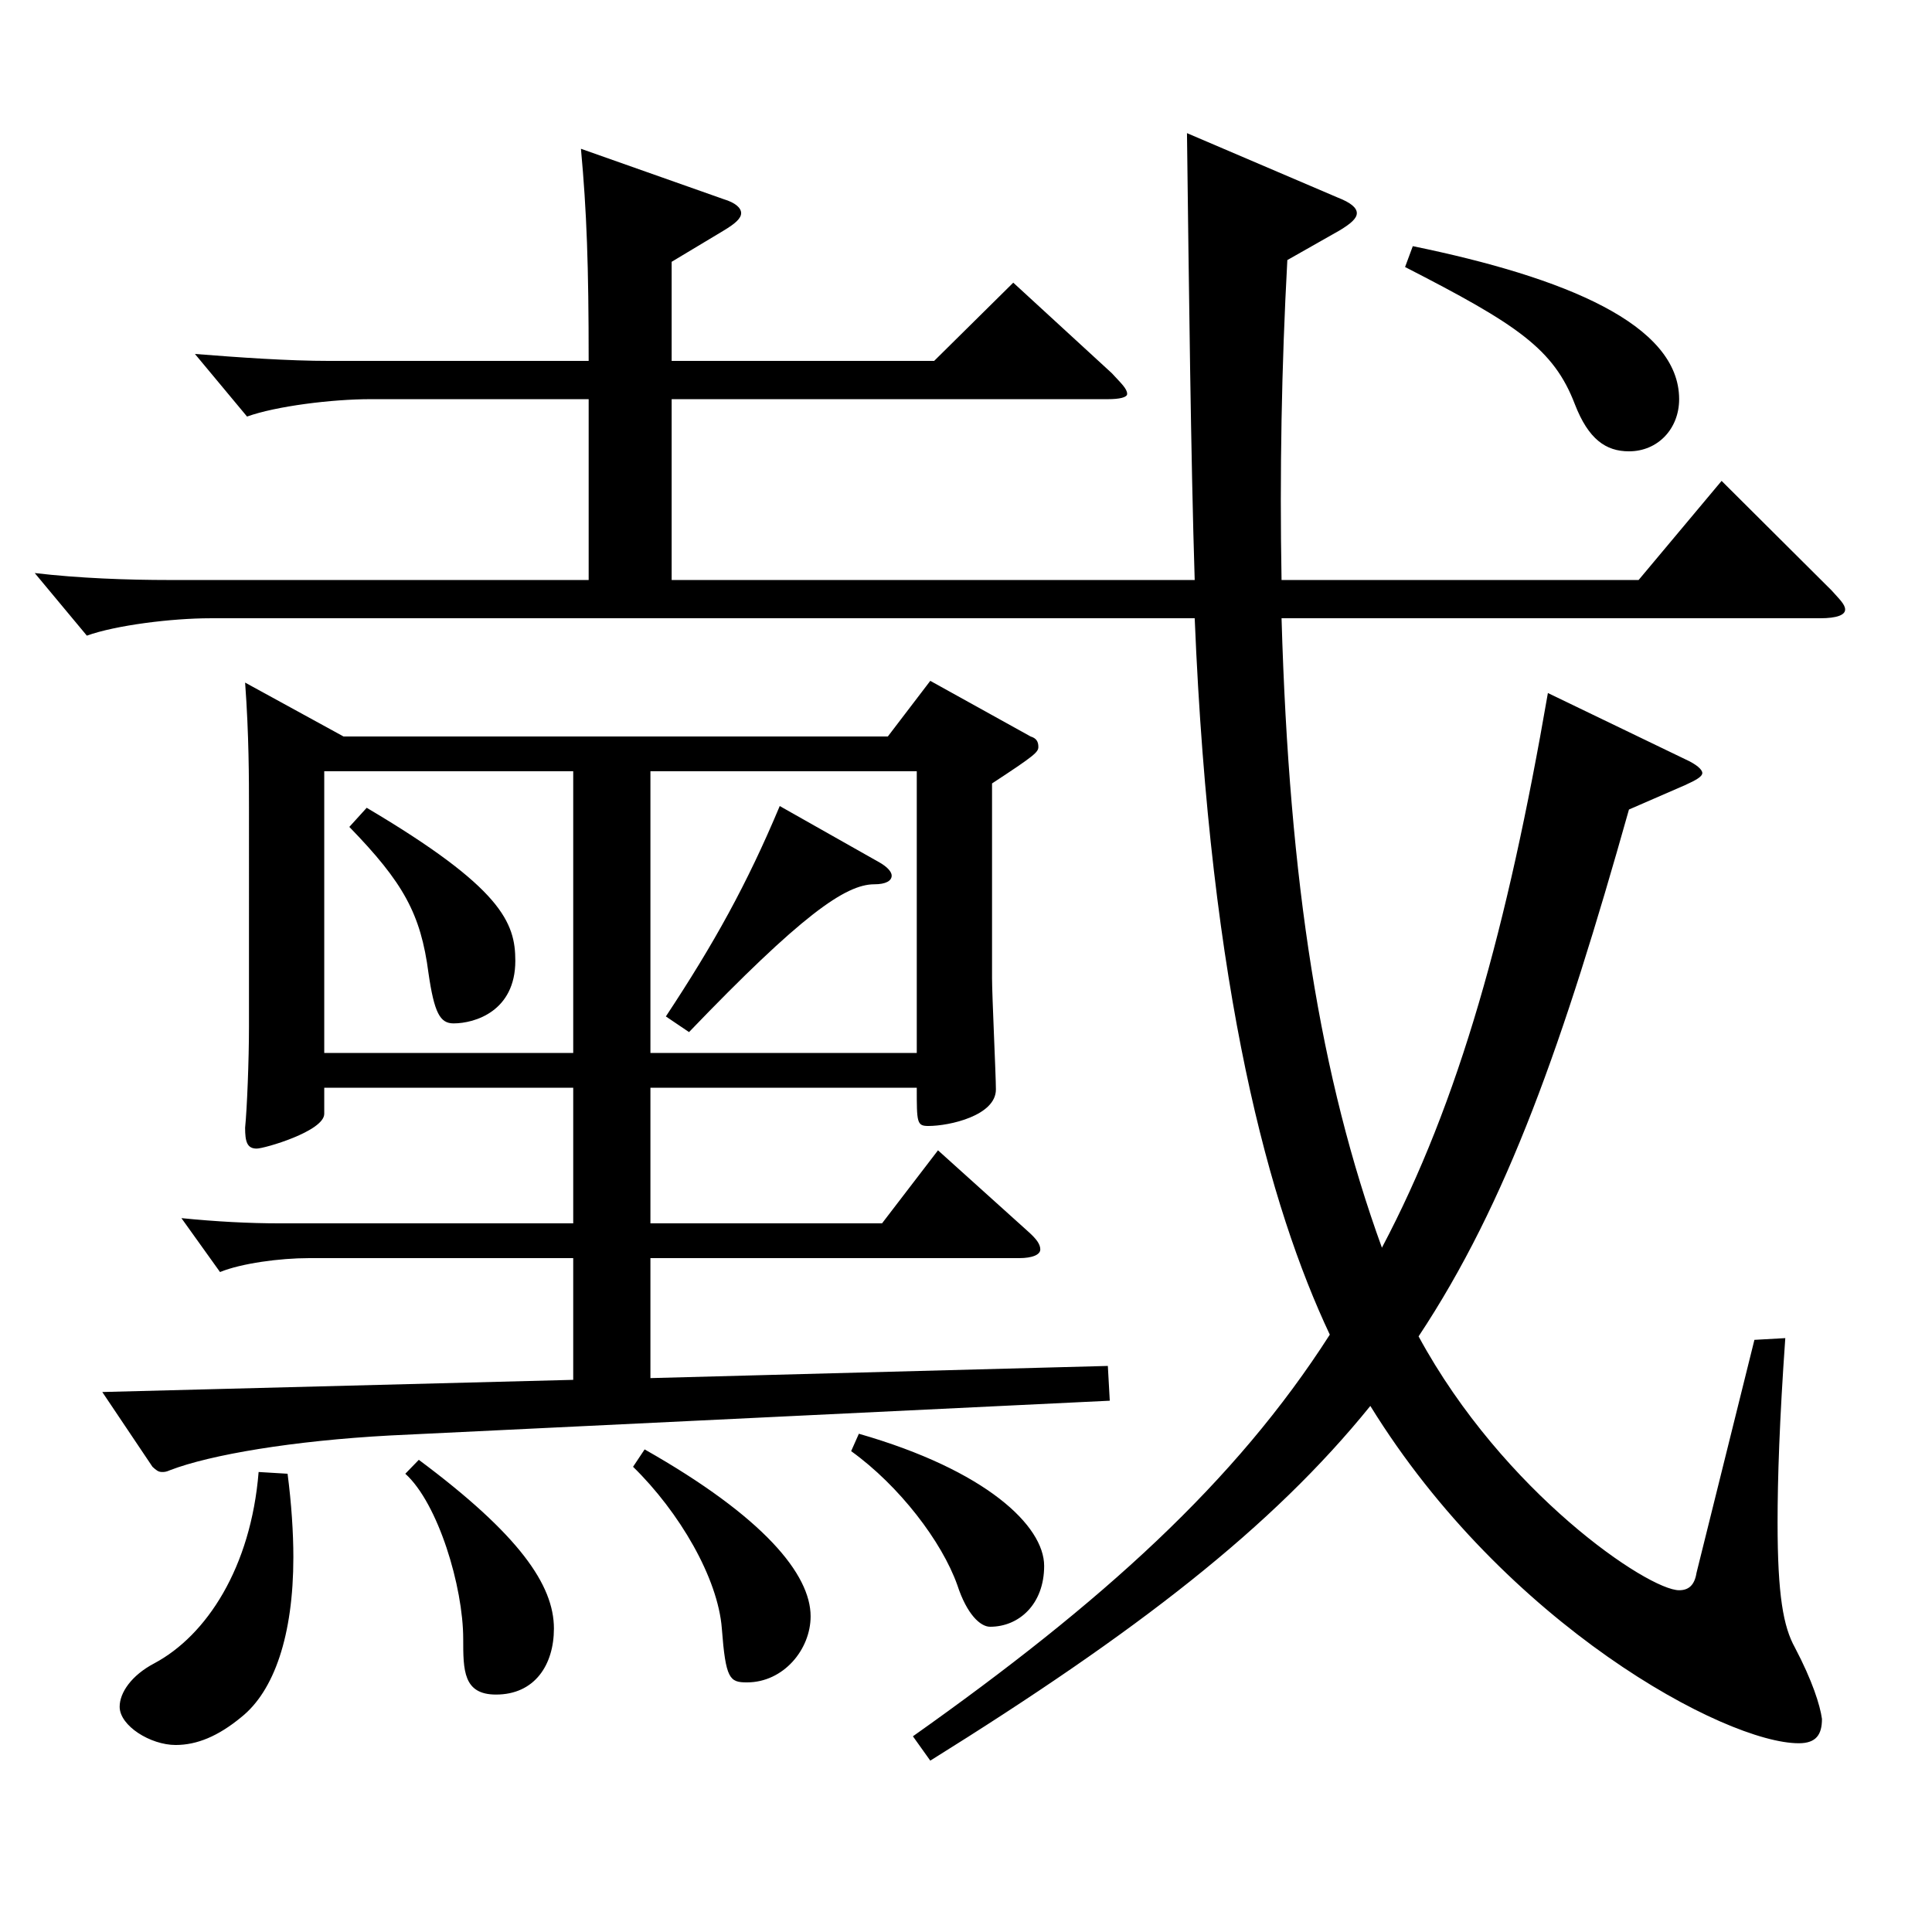 <?xml version="1.0" encoding="utf-8"?>
<!-- Generator: Adobe Illustrator 16.0.0, SVG Export Plug-In . SVG Version: 6.00 Build 0)  -->
<!DOCTYPE svg PUBLIC "-//W3C//DTD SVG 1.1//EN" "http://www.w3.org/Graphics/SVG/1.1/DTD/svg11.dtd">
<svg version="1.1" id="图层_1" xmlns="http://www.w3.org/2000/svg" xmlns:xlink="http://www.w3.org/1999/xlink" x="0px" y="0px"
	 width="1000px" height="1000px" viewBox="0 0 1000 1000" enable-background="new 0 0 1000 1000" xml:space="preserve">
<g>
	<path d="M304.69,206.608H191.804c-19.979,0-48.95,3.6-63.936,9l-26.973-32.4c22.977,1.8,47.951,3.6,69.93,3.6H304.69
		c0-49.5-0.999-77.4-3.996-109.799l73.925,26.1c5.994,1.8,8.991,4.5,8.991,7.2s-2.997,5.4-8.991,9l-26.973,16.2v51.3H483.51
		l40.959-40.5l50.948,46.8c4.995,5.4,7.992,8.1,7.992,10.8c0,1.8-3.996,2.7-9.99,2.7H347.646v93.599h270.728
		c-1.998-63-2.997-152.099-3.996-231.298l77.921,33.3c6.993,2.7,9.99,5.4,9.99,8.1s-2.997,5.4-8.991,9l-26.973,15.3
		c-2.997,54.9-3.996,110.699-2.997,165.599h184.814l42.956-51.3l56.942,56.7c3.996,4.5,6.993,7.2,6.993,9.9
		c0,2.7-3.996,4.5-12.986,4.5h-278.72c3.996,137.699,19.98,237.598,51.948,325.798c39.959-75.6,64.935-165.599,85.913-287.098
		l70.929,34.2c5.994,2.7,8.991,5.4,8.991,7.2c0,1.8-2.997,3.6-8.991,6.3l-28.971,12.6
		c-33.966,120.599-62.937,203.398-108.891,272.698c43.956,81,118.88,131.399,134.864,131.399c4.995,0,7.992-2.7,8.991-9
		l29.97-120.599l15.983-0.9c-2.997,42.3-3.996,72.899-3.996,95.399c0,37.8,2.997,54,8.991,64.8c8.991,17.1,12.987,29.7,13.986,36.9
		c0,8.1-2.997,12.6-11.988,12.6c-37.962,0-151.847-61.2-221.776-174.599c-50.948,63-120.878,116.999-227.771,183.599l-8.991-12.6
		c97.901-69.3,166.832-131.399,215.783-207.898c-30.969-65.7-61.938-176.399-69.93-370.798H108.888c-19.98,0-48.951,3.6-63.936,9
		l-26.973-32.4c22.977,2.7,47.951,3.6,69.929,3.6H304.69V206.608z M177.818,381.207h281.716l21.978-28.8l51.947,28.8
		c2.997,0.9,3.996,2.7,3.996,5.4s-1.998,4.5-23.976,18.9v100.799c0,9,1.998,50.4,1.998,57.6c0,13.5-23.976,18.9-34.965,18.9
		c-5.994,0-5.994-1.8-5.994-19.8h-137.86v70.199h119.879l28.971-37.8l46.952,42.3c3.996,3.6,5.994,6.3,5.994,9
		c0,2.7-3.996,4.5-10.988,4.5H336.658v62.1l236.761-6.3l0.999,18l-372.624,18c-49.95,2.7-92.906,9.9-113.886,18
		c-1.998,0.9-2.997,0.9-3.995,0.9c-1.998,0-2.997-0.9-4.995-2.7l-25.975-38.7l243.755-6.3v-63H159.836
		c-14.984,0-34.965,2.7-45.953,7.2l-19.98-27.9c17.982,1.8,34.965,2.7,50.949,2.7h151.847v-70.199h-128.87v13.5
		c0,9-30.969,18-34.965,18c-4.995,0-5.994-3.6-5.994-10.8c0.999-9.9,1.998-35.1,1.998-52.2V418.107c0-14.4,0-37.8-1.998-64.8
		L177.818,381.207z M148.847,762.805c1.998,15.3,2.997,30.6,2.997,43.2c0,40.5-9.989,69.3-26.973,82.799
		c-11.987,9.9-22.977,14.4-33.966,14.4c-12.986,0-28.971-9.9-28.971-19.8c0-7.2,5.994-16.2,17.982-22.5
		c26.973-14.4,49.949-49.5,53.945-99L148.847,762.805z M296.698,399.207h-128.87v145.799h128.87V399.207z M189.806,418.107
		c69.93,41.4,76.923,59.4,76.923,79.199c0,26.1-20.979,32.4-31.968,32.4c-6.993,0-9.99-5.4-12.987-26.1
		c-3.996-30.6-12.986-46.8-40.959-75.6L189.806,418.107z M216.778,755.605c51.948,38.7,69.93,64.8,69.93,87.299
		c0,18.9-9.99,34.2-29.97,34.2c-16.982,0-16.982-12.6-16.982-28.8c0-27-12.987-70.199-29.97-85.499L216.778,755.605z
		 M333.661,750.205c61.938,35.1,85.913,64.799,85.913,86.399c0,17.1-13.986,34.2-32.967,34.2c-8.991,0-10.989-1.8-12.987-27.9
		c-1.997-26.1-21.978-60.3-45.953-83.699L333.661,750.205z M474.519,545.006V399.207h-137.86v145.799H474.519z M454.539,446.007
		c4.995,2.7,6.993,5.4,6.993,7.2c0,2.7-2.997,4.5-8.991,4.5c-14.985,0-37.962,16.2-95.903,76.5l-11.988-8.1
		c24.976-37.8,41.958-68.399,58.941-108.899L454.539,446.007z M444.549,742.105c65.934,18.9,95.903,47.7,95.903,68.4
		c0,19.8-12.986,31.5-27.972,31.5c-4.995,0-11.988-6.3-16.982-21.6c-7.992-22.5-29.97-51.3-54.945-69.3L444.549,742.105z
		 M731.26,127.409c78.921,16.2,137.861,40.5,137.861,79.199c0,15.3-10.989,27-25.974,27c-11.988,0-20.979-6.3-27.972-24.3
		c-10.989-28.8-29.97-41.4-87.912-71.1L731.26,127.409z"/>
</g>
</svg>

